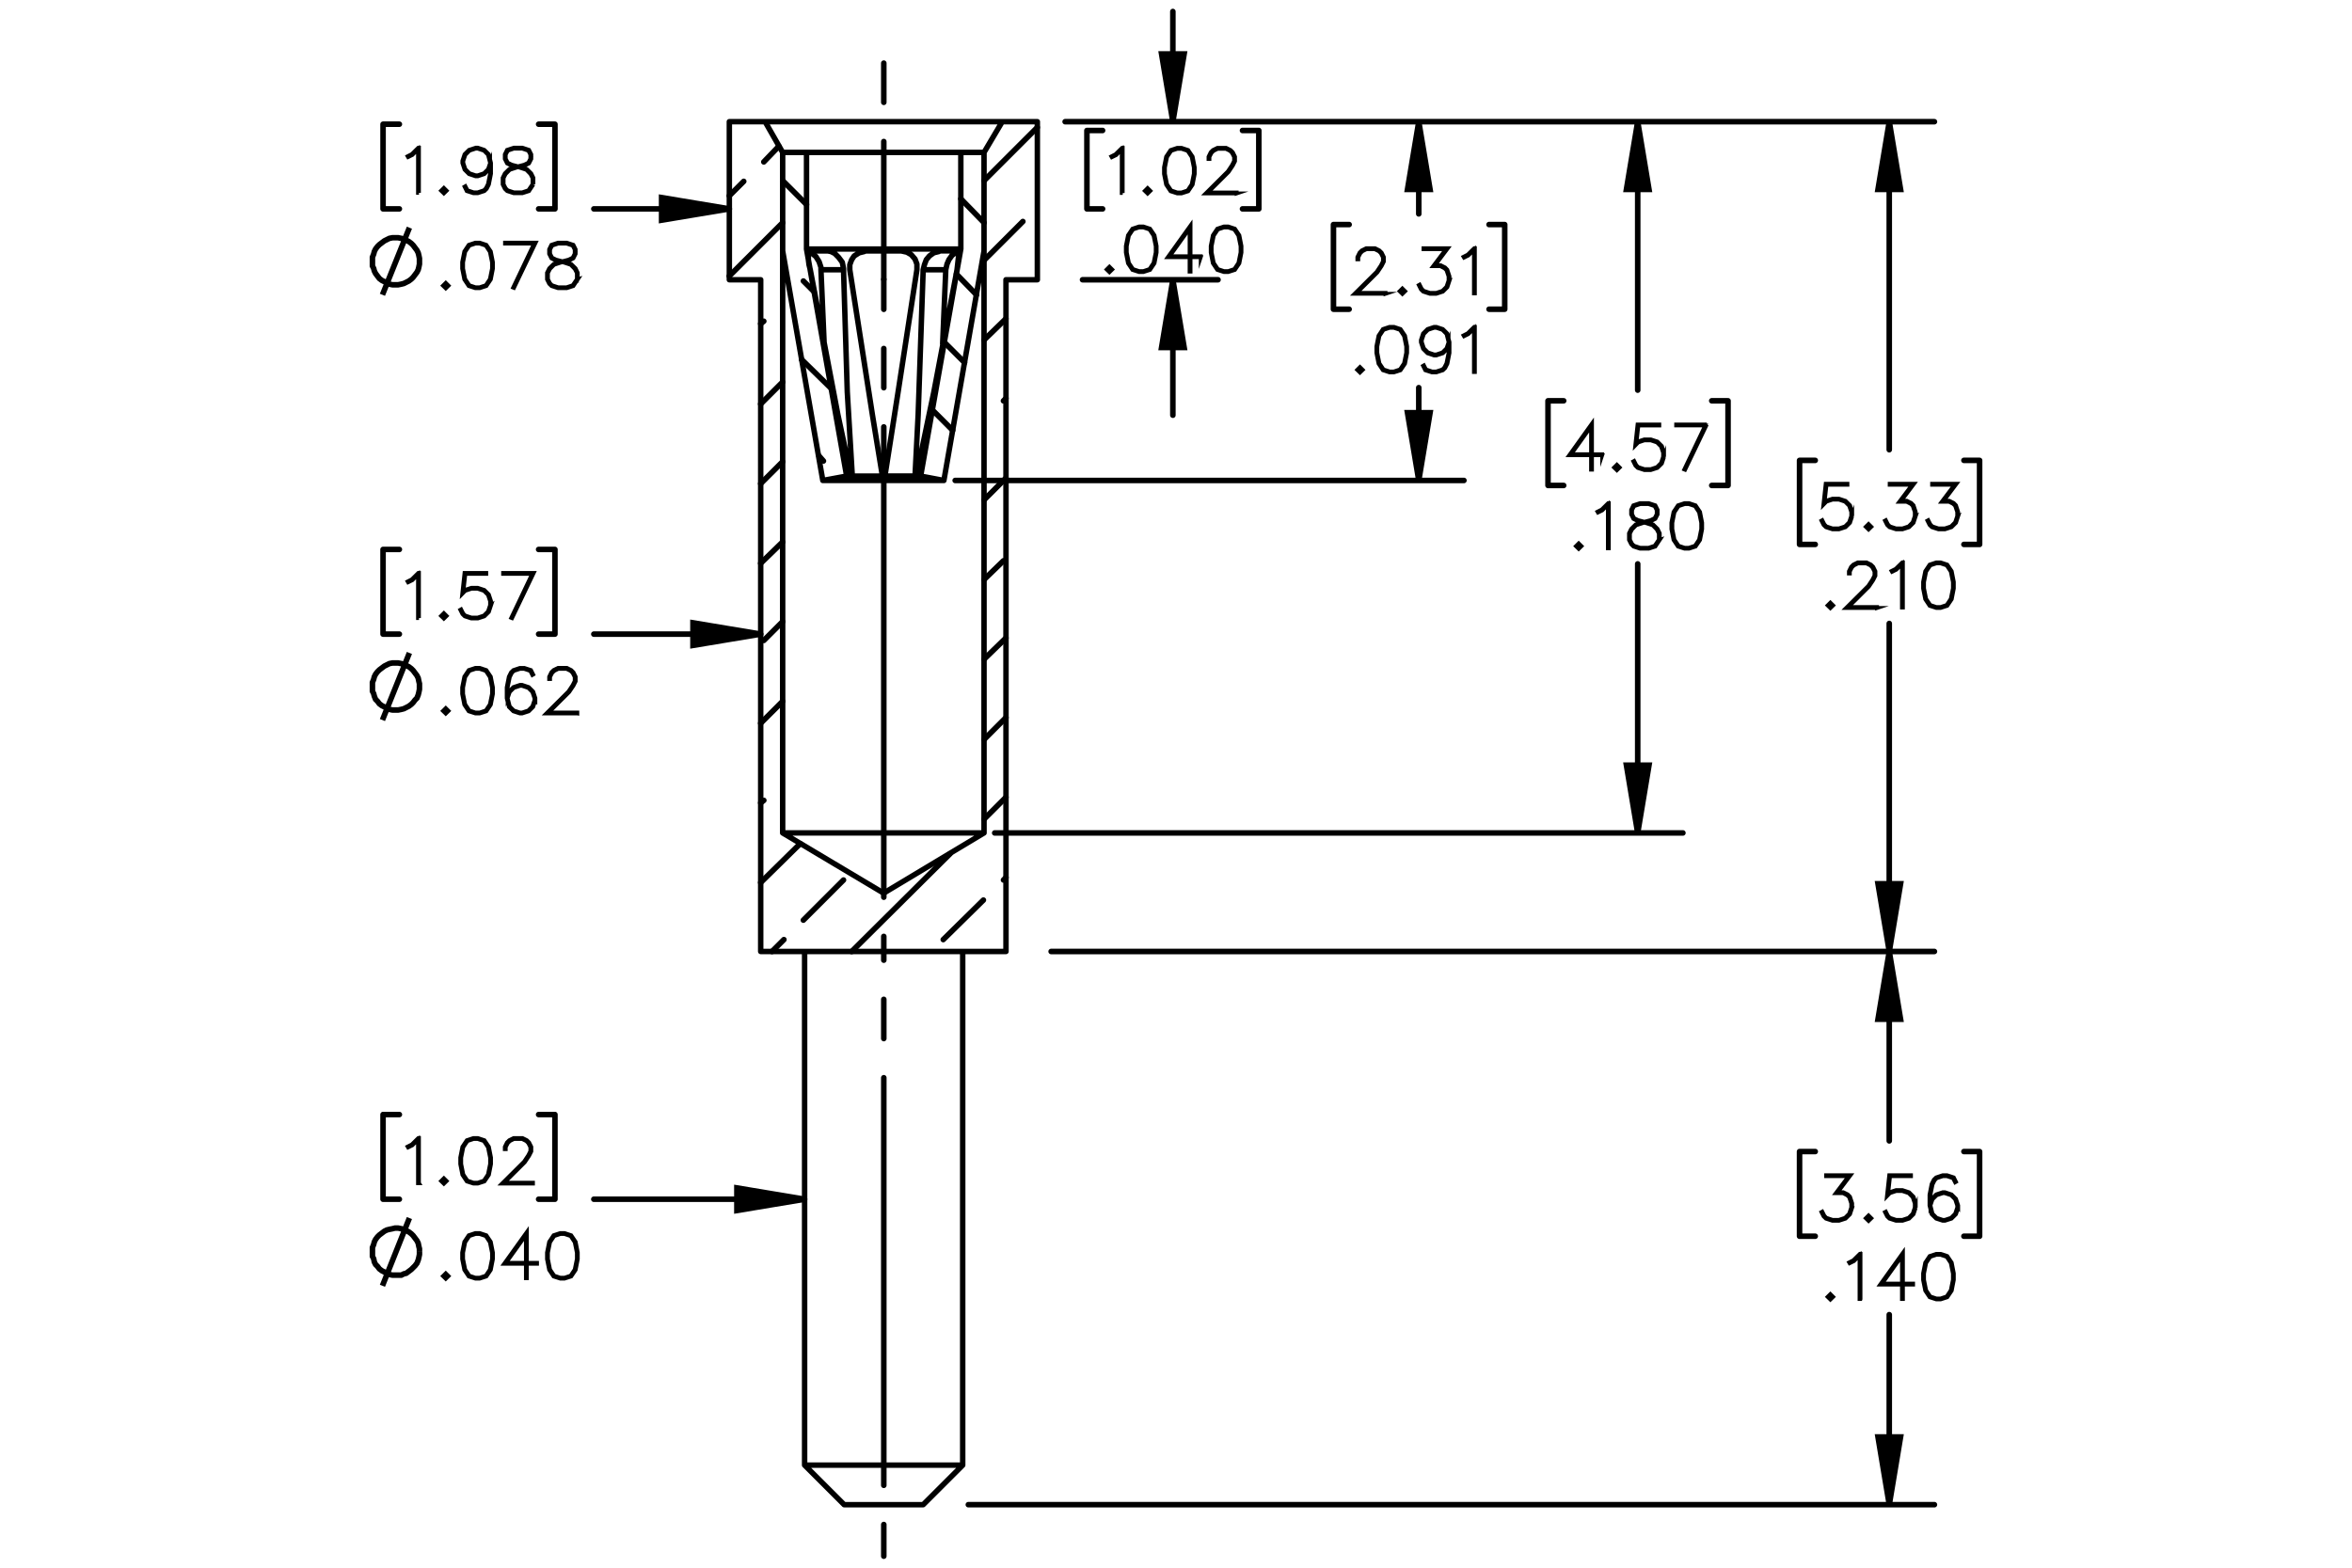 <?xml version="1.0" encoding="UTF-8"?><svg id="Layer_1" xmlns="http://www.w3.org/2000/svg" viewBox="0 0 216 144"><defs><style>.cls-1{stroke-width:.35px;}.cls-1,.cls-2,.cls-3,.cls-4,.cls-5,.cls-6,.cls-7,.cls-8{stroke:#000;}.cls-1,.cls-6{stroke-miterlimit:10;}.cls-2,.cls-3,.cls-4,.cls-5,.cls-6,.cls-7,.cls-8{fill:none;}.cls-2,.cls-3,.cls-4,.cls-5,.cls-7,.cls-8{stroke-linecap:round;stroke-linejoin:round;}.cls-2,.cls-3,.cls-4,.cls-6,.cls-7,.cls-8{stroke-width:.51px;}.cls-3{stroke-dashoffset:7.65px;}.cls-3,.cls-4,.cls-7,.cls-8{stroke-dasharray:0 0 0 0 43.2 3.6 3.6 3.6;}.cls-4{stroke-dashoffset:41.312px;}.cls-5{stroke-width:.5px;}.cls-7{stroke-dashoffset:30.538px;}.cls-8{stroke-dashoffset:-4.95px;}</style></defs><path class="cls-1" d="m170.1,47.418l-.199.603-.41.406-.604.196h-.599l-.604-.196-.213-.207-.197-.395.079-.044.194.384.181.185.57.188h.577l.57-.188.375-.376.191-.57v-.379l-.191-.569-.375-.373-.57-.191h-.577l-.57.191-.273.281.21-1.927h2v.09h-1.921l-.177,1.589.117-.112.604-.199h.599l.604.199.41.409.199.602v.403Z"/><path class="cls-1" d="m171.859,48.388l-.257.251-.257-.251.257-.256.257.256Zm-.123,0l-.134-.133-.134.133.134.134.134-.134Z"/><path class="cls-1" d="m175.935,47.418l-.199.603-.41.406-.604.196h-.599l-.604-.196-.213-.207-.197-.395.079-.044.194.384.181.185.57.188h.577l.57-.188.375-.376.191-.57v-.379l-.191-.569-.186-.177-.374-.191h-.667l1.176-1.562h-2.063v-.09h2.243l-1.175,1.562h.509l.409.202.208.213.199.602v.403Z"/><path class="cls-1" d="m179.832,47.418l-.199.603-.41.406-.604.196h-.599l-.604-.196-.213-.207-.197-.395.079-.044.194.384.181.185.57.188h.577l.57-.188.375-.376.191-.57v-.379l-.191-.569-.186-.177-.374-.191h-.667l1.176-1.562h-2.063v-.09h2.243l-1.175,1.562h.509l.409.202.208.213.199.602v.403Z"/><path class="cls-1" d="m168.353,55.61l-.257.251-.257-.251.257-.256.257.256Zm-.123,0l-.134-.133-.134.133.134.134.134-.134Z"/><path class="cls-1" d="m172.385,55.845h-2.846l2.029-2.019.385-.581.191-.381v-.368l-.191-.373-.183-.185-.377-.188h-.76l-.374.188-.185.185-.191.373v.185h-.087v-.207l.199-.409.207-.205.41-.202h.806l.406.202.208.205.202.409v.414l-.202.401-.396.591-1.888,1.88h2.636v.085Z"/><path class="cls-1" d="m174.757,55.807h-.09v-3.998l-.514.52-.398.193-.044-.076.385-.196.599-.591h.062v4.148Z"/><path class="cls-1" d="m179.435,54.054l-.193.987-.41.607-.608.196h-.404l-.609-.196-.406-.607-.197-.987v-.6l.197-.986.406-.608.609-.202h.404l.608.202.41.608.193.986v.6Zm-.087-.014v-.572l-.196-.967-.374-.565-.565-.188h-.38l-.565.188-.377.565-.193.967v.572l.193.968.377.564.565.188h.38l.565-.188.374-.564.196-.968Z"/><path class="cls-1" d="m170.1,110.931l-.199.602-.41.406-.604.196h-.599l-.604-.196-.213-.207-.197-.396.079-.043.194.384.181.185.57.189h.577l.57-.189.375-.376.191-.569v-.379l-.191-.57-.186-.177-.374-.19h-.667l1.176-1.562h-2.063v-.091h2.243l-1.175,1.562h.509l.409.201.208.213.199.603v.403Z"/><path class="cls-1" d="m171.859,111.9l-.257.251-.257-.251.257-.256.257.256Zm-.123,0l-.134-.134-.134.134.134.134.134-.134Z"/><path class="cls-1" d="m175.935,110.931l-.199.602-.41.406-.604.196h-.599l-.604-.196-.213-.207-.197-.396.079-.043.194.384.181.185.57.189h.577l.57-.189.375-.376.191-.569v-.379l-.191-.57-.375-.373-.57-.19h-.577l-.57.19-.273.281.21-1.928h2v.091h-1.921l-.177,1.589.117-.112.604-.199h.599l.604.199.41.409.199.603v.403Z"/><path class="cls-1" d="m179.832,110.931l-.199.602-.41.406-.604.196h-.208l-.604-.196-.41-.406-.199-.798v-.989l.194-.987.202-.403.213-.204.604-.202h.404l.615.202.202.406-.079.046-.191-.376-.56-.188h-.38l-.57.188-.178.185-.191.379-.196.968v.697l.111-.335.41-.409.604-.201h.208l.604.201.41.409.199.602v.208Zm-.087-.014v-.183l-.191-.57-.375-.373-.57-.19h-.186l-.57.19-.375.373-.19.565.19.758.375.376.57.189h.186l.57-.189.375-.376.191-.569Z"/><path class="cls-1" d="m168.353,119.123l-.257.251-.257-.251.257-.256.257.256Zm-.123,0l-.134-.134-.134.134.134.134.134-.134Z"/><path class="cls-1" d="m170.863,119.319h-.09v-3.998l-.514.52-.398.193-.044-.076.385-.196.599-.592h.062v4.148Z"/><path class="cls-1" d="m175.694,117.995h-.934v1.324h-.091v-1.324h-2.001l2.092-2.919v2.829h.934v.09Zm-1.024-.09v-2.549l-1.824,2.549h1.824Z"/><path class="cls-1" d="m179.435,117.567l-.193.986-.41.607-.608.196h-.404l-.609-.196-.406-.607-.197-.986v-.6l.197-.987.406-.607.609-.202h.404l.608.202.41.607.193.987v.6Zm-.087-.014v-.572l-.196-.968-.374-.565-.565-.188h-.38l-.565.188-.377.565-.193.968v.572l.193.967.377.565.565.189h.38l.565-.189.374-.565.196-.967Z"/><path class="cls-1" d="m38.477,108.681h-.09v-3.998l-.514.52-.398.193-.044-.076.385-.196.598-.592h.062v4.148Z"/><path class="cls-1" d="m41.02,108.484l-.256.251-.257-.251.257-.256.256.256Zm-.123,0l-.134-.134-.134.134.134.134.134-.134Z"/><path class="cls-1" d="m45.095,106.929l-.194.986-.41.607-.609.196h-.404l-.609-.196-.407-.607-.196-.986v-.6l.196-.987.407-.607.609-.202h.404l.609.202.41.607.194.987v.6Zm-.087-.014v-.572l-.197-.968-.374-.565-.565-.188h-.379l-.565.188-.377.565-.194.968v.572l.194.967.377.565.565.189h.379l.565-.189.374-.565.197-.967Z"/><path class="cls-1" d="m48.945,108.719h-2.845l2.029-2.019.385-.58.191-.382v-.368l-.191-.373-.183-.185-.377-.188h-.759l-.374.188-.185.185-.191.373v.185h-.087v-.207l.2-.409.207-.204.41-.202h.806l.407.202.207.204.202.409v.414l-.202.4-.396.592-1.887,1.881h2.635v.084Z"/><path class="cls-6" d="m35.122,118.105l2.477-6.222m.922,3.111v-.288l-.058-.23-.058-.288-.115-.23-.173-.23-.173-.23-.173-.173-.23-.173-.23-.115-.23-.115-.23-.058-.288-.058h-.288l-.23.058-.288.058-.23.058-.23.115-.23.173-.23.173-.173.173-.173.23-.115.23-.058.23-.115.288v.807l.115.23.058.288.115.23.173.173.173.23.23.173.23.115.23.173.23.058.288.058h.807l.23-.115.23-.058.23-.173.23-.173.173-.173.173-.173.173-.23.115-.288.058-.23.058-.288v-.23"/><path class="cls-1" d="m41.194,117.214l-.257.251-.257-.251.257-.256.257.256Zm-.123,0l-.134-.134-.134.134.134.134.134-.134Z"/><path class="cls-1" d="m45.271,115.658l-.194.986-.41.607-.609.196h-.404l-.609-.196-.407-.607-.197-.986v-.6l.197-.987.407-.607.609-.202h.404l.609.202.41.607.194.987v.6Zm-.087-.014v-.572l-.197-.968-.374-.565-.566-.188h-.379l-.566.188-.377.565-.194.968v.572l.194.967.377.565.566.189h.379l.566-.189.374-.565.197-.967Z"/><path class="cls-1" d="m49.32,116.086h-.934v1.324h-.09v-1.324h-2.002l2.093-2.919v2.829h.934v.09Zm-1.024-.09v-2.549l-1.825,2.549h1.825Z"/><path class="cls-1" d="m53.063,115.658l-.194.986-.41.607-.609.196h-.404l-.609-.196-.407-.607-.197-.986v-.6l.197-.987.407-.607.609-.202h.404l.609.202.41.607.194.987v.6Zm-.087-.014v-.572l-.197-.968-.374-.565-.566-.188h-.379l-.566.188-.377.565-.194.968v.572l.194.967.377.565.566.189h.379l.566-.189.374-.565.197-.967Z"/><path class="cls-1" d="m38.477,56.773h-.09v-3.998l-.514.52-.398.193-.044-.076.385-.196.598-.591h.062v4.148Z"/><path class="cls-1" d="m41.02,56.576l-.256.251-.257-.251.257-.256.256.256Zm-.123,0l-.134-.133-.134.133.134.134.134-.134Z"/><path class="cls-1" d="m45.095,55.606l-.199.603-.41.406-.604.196h-.598l-.604-.196-.213-.207-.197-.395.079-.044.194.384.18.185.571.188h.576l.571-.188.374-.376.191-.57v-.379l-.191-.569-.374-.373-.571-.191h-.576l-.571.191-.273.281.21-1.927h1.999v.09h-1.92l-.178,1.589.118-.112.604-.199h.598l.604.199.41.409.199.602v.403Z"/><path class="cls-1" d="m49.02,52.624l-1.994,4.159-.077-.03,1.922-4.039h-2.668v-.09h2.816Z"/><path class="cls-6" d="m35.122,66.139l2.477-6.164m.922,3.111v-.288l-.058-.23-.058-.288-.115-.23-.173-.231-.173-.23-.173-.173-.23-.173-.23-.115-.23-.115-.23-.058-.288-.058h-.518l-.288.058-.23.115-.23.115-.23.173-.23.173-.173.173-.173.23-.115.231-.058.23-.115.288v.807l.115.23.058.23.115.288.173.173.173.231.23.173.23.115.23.115.23.115.288.058h.518l.288-.058.23-.058.23-.115.23-.115.23-.173.173-.173.173-.23.173-.173.115-.288.058-.23.058-.288v-.231"/><path class="cls-1" d="m41.194,65.3l-.257.251-.257-.251.257-.256.257.256Zm-.123,0l-.134-.133-.134.133.134.134.134-.134Z"/><path class="cls-1" d="m45.271,63.744l-.194.987-.41.607-.609.196h-.404l-.609-.196-.407-.607-.197-.987v-.6l.197-.986.407-.608.609-.202h.404l.609.202.41.608.194.986v.6Zm-.087-.014v-.572l-.197-.967-.374-.565-.566-.188h-.379l-.566.188-.377.565-.194.967v.572l.194.968.377.564.566.188h.379l.566-.188.374-.564.197-.968Z"/><path class="cls-1" d="m49.167,64.33l-.199.603-.41.406-.604.196h-.208l-.604-.196-.41-.406-.199-.799v-.989l.194-.986.202-.403.213-.205.604-.202h.405l.615.202.202.406-.08.046-.191-.376-.56-.188h-.38l-.571.188-.177.185-.191.379-.197.967v.698l.112-.335.41-.409.604-.202h.208l.604.202.41.409.199.603v.207Zm-.087-.014v-.183l-.191-.569-.374-.373-.571-.191h-.185l-.571.191-.374.373-.191.564.191.758.374.376.571.188h.185l.571-.188.374-.376.191-.57Z"/><path class="cls-1" d="m53.02,65.534h-2.847l2.03-2.019.385-.581.191-.381v-.368l-.191-.373-.183-.185-.377-.188h-.759l-.374.188-.185.185-.191.373v.185h-.087v-.207l.199-.409.208-.205.41-.202h.806l.407.202.208.205.202.409v.414l-.202.401-.397.591-1.888,1.88h2.637v.085Z"/><path class="cls-1" d="m38.477,17.713h-.09v-3.998l-.514.52-.398.193-.044-.076.385-.196.598-.591h.062v4.148Z"/><path class="cls-1" d="m41.02,17.517l-.256.251-.257-.251.257-.256.256.256Zm-.123,0l-.134-.133-.134.133.134.134.134-.134Z"/><path class="cls-1" d="m45.095,15.96l-.194.987-.202.4-.213.207-.604.196h-.404l-.614-.196-.202-.406.079-.046.191.376.56.188h.379l.571-.188.178-.185.191-.378.197-.968v-.698l-.112.335-.41.409-.604.202h-.207l-.604-.202-.41-.409-.2-.603v-.207l.2-.602.41-.406.604-.202h.207l.604.202.41.406.199.798v.989Zm-.087-.984l-.191-.758-.374-.376-.571-.188h-.185l-.571.188-.374.376-.191.567v.185l.191.57.374.373.571.191h.185l.571-.191.374-.373.191-.565Z"/><path class="cls-1" d="m48.989,16.941l-.407.613-.609.196h-.794l-.604-.196-.213-.207-.202-.406v-.607l.202-.409.407-.401.623-.207-.42-.101-.41-.207-.205-.412v-.414l.205-.417.617-.202h.794l.615.202.207.417v.414l-.207.412-.41.207-.418.101.022.005.598.202.41.401.199.409v.607Zm-.087-.021v-.565l-.191-.373-.374-.382-.576-.188-.185-.052-.183.052-.576.188-.377.382-.189.373v.565l.189.373.18.185.571.188h.77l.565-.188.377-.559Zm-.197-2.344v-.371l-.185-.363-.56-.188h-.77l-.56.188-.186.363v.371l.186.368.374.183.571.147.571-.147.374-.183.185-.368Z"/><path class="cls-6" d="m35.122,27.079l2.477-6.164m.922,3.111v-.288l-.058-.288-.058-.23-.115-.23-.173-.231-.173-.23-.173-.173-.23-.173-.23-.115-.23-.115-.23-.058-.288-.058h-.518l-.288.058-.23.115-.23.115-.23.173-.23.173-.173.173-.173.23-.115.231-.058.23-.115.288v.807l.115.23.058.23.115.231.173.23.173.231.23.173.23.115.23.115.23.115.288.058h.518l.288-.058.23-.058.23-.115.23-.115.23-.173.173-.173.173-.23.173-.23.115-.231.058-.23.058-.288v-.231"/><path class="cls-1" d="m41.194,26.238l-.257.251-.257-.251.257-.256.257.256Zm-.123,0l-.134-.133-.134.133.134.134.134-.134Z"/><path class="cls-1" d="m45.271,24.682l-.194.987-.41.607-.609.196h-.404l-.609-.196-.407-.607-.197-.987v-.6l.197-.986.407-.608.609-.202h.404l.609.202.41.608.194.986v.6Zm-.087-.014v-.572l-.197-.967-.374-.565-.566-.188h-.379l-.566.188-.377.565-.194.967v.572l.194.968.377.564.566.188h.379l.566-.188.374-.564.197-.968Z"/><path class="cls-1" d="m49.197,22.286l-1.995,4.159-.077-.03,1.923-4.039h-2.669v-.09h2.817Z"/><path class="cls-1" d="m53.063,25.663l-.407.613-.609.196h-.795l-.604-.196-.213-.207-.202-.406v-.607l.202-.409.407-.401.623-.207-.421-.101-.41-.207-.205-.412v-.414l.205-.417.617-.202h.795l.615.202.207.417v.414l-.207.412-.41.207-.418.101.022.005.598.202.41.401.199.409v.607Zm-.087-.021v-.565l-.191-.373-.374-.382-.577-.188-.185-.052-.183.052-.577.188-.377.382-.189.373v.565l.189.373.18.185.571.188h.77l.565-.188.377-.559Zm-.197-2.344v-.371l-.185-.363-.56-.188h-.77l-.56.188-.186.363v.371l.186.368.374.183.571.147.571-.147.374-.183.185-.368Z"/><path class="cls-1" d="m147.14,41.815h-.935v1.325h-.09v-1.325h-2.003l2.093-2.918v2.829h.935v.09Zm-1.024-.09v-2.548l-1.825,2.548h1.825Z"/><path class="cls-1" d="m148.746,42.943l-.257.251-.257-.251.257-.256.257.256Zm-.123,0l-.134-.133-.134.133.134.134.134-.134Z"/><path class="cls-1" d="m152.822,41.973l-.199.603-.41.406-.604.196h-.599l-.604-.196-.213-.207-.197-.395.079-.044.194.384.181.185.57.188h.577l.57-.188.375-.376.191-.57v-.379l-.191-.569-.375-.373-.57-.191h-.577l-.57.191-.273.281.21-1.927h2v.09h-1.921l-.177,1.589.117-.112.604-.199h.599l.604.199.41.409.199.602v.403Z"/><path class="cls-1" d="m156.749,38.991l-1.995,4.159-.076-.03,1.924-4.039h-2.67v-.09h2.817Z"/><path class="cls-1" d="m145.24,50.166l-.257.251-.257-.251.257-.256.257.256Zm-.123,0l-.134-.133-.134.133.134.134.134-.134Z"/><path class="cls-1" d="m147.75,50.362h-.09v-3.998l-.514.52-.398.193-.044-.076.385-.196.599-.591h.062v4.148Z"/><path class="cls-1" d="m152.428,49.591l-.406.613-.609.196h-.795l-.604-.196-.213-.207-.202-.406v-.607l.202-.409.407-.401.623-.207-.421-.101-.41-.207-.204-.412v-.414l.204-.417.617-.202h.795l.614.202.208.417v.414l-.208.412-.409.207-.418.101.021.005.599.202.409.401.199.409v.607Zm-.087-.021v-.565l-.191-.373-.374-.382-.576-.188-.185-.052-.183.052-.577.188-.376.382-.189.373v.565l.189.373.18.185.571.188h.769l.565-.188.377-.559Zm-.196-2.344v-.371l-.186-.363-.56-.188h-.769l-.56.188-.185.363v.371l.185.368.374.183.571.147.57-.147.374-.183.186-.368Z"/><path class="cls-1" d="m156.321,48.61l-.193.987-.41.607-.608.196h-.404l-.609-.196-.406-.607-.197-.987v-.6l.197-.986.406-.608.609-.202h.404l.608.202.41.608.193.986v.6Zm-.087-.014v-.572l-.196-.967-.374-.565-.565-.188h-.38l-.565.188-.377.565-.193.967v.572l.193.968.377.564.565.188h.38l.565-.188.374-.564.196-.968Z"/><path class="cls-1" d="m127.244,26.985h-2.846l2.029-2.019.385-.581.191-.381v-.368l-.191-.373-.183-.185-.377-.188h-.76l-.374.188-.185.185-.191.373v.185h-.087v-.207l.199-.409.207-.205.41-.202h.806l.406.202.208.205.202.409v.414l-.202.401-.396.591-1.888,1.88h2.636v.085Z"/><path class="cls-1" d="m129.047,26.751l-.257.251-.257-.251.257-.256.257.256Zm-.123,0l-.134-.133-.134.133.134.134.134-.134Z"/><path class="cls-1" d="m133.12,25.781l-.199.603-.409.406-.604.196h-.599l-.604-.196-.213-.207-.196-.395.079-.044.194.384.18.185.571.188h.576l.57-.188.374-.376.191-.57v-.379l-.191-.569-.185-.177-.374-.191h-.666l1.174-1.562h-2.062v-.09h2.242l-1.175,1.562h.508l.41.202.207.213.199.602v.403Z"/><path class="cls-1" d="m135.45,26.947h-.09v-3.998l-.514.52-.398.193-.044-.076.385-.196.599-.591h.062v4.148Z"/><path class="cls-1" d="m125.152,33.973l-.257.251-.257-.251.257-.256.257.256Zm-.123,0l-.134-.133-.134.133.134.134.134-.134Z"/><path class="cls-1" d="m129.227,32.417l-.193.987-.41.607-.608.196h-.404l-.609-.196-.406-.607-.197-.987v-.6l.197-.986.406-.608.609-.202h.404l.608.202.41.608.193.986v.6Zm-.087-.014v-.572l-.196-.967-.374-.565-.565-.188h-.38l-.565.188-.377.565-.193.967v.572l.193.968.377.564.565.188h.38l.565-.188.374-.564.196-.968Z"/><path class="cls-1" d="m133.12,32.417l-.193.987-.202.4-.213.207-.604.196h-.404l-.614-.196-.202-.406.079-.046.191.376.56.188h.38l.57-.188.178-.185.191-.378.196-.968v-.698l-.112.335-.409.409-.604.202h-.208l-.604-.202-.409-.409-.199-.603v-.207l.199-.602.409-.406.604-.202h.208l.604.202.409.406.199.798v.989Zm-.087-.984l-.191-.758-.374-.376-.57-.188h-.186l-.57.188-.374.376-.191.567v.185l.191.57.374.373.57.191h.186l.57-.191.374-.373.191-.565Z"/><path class="cls-1" d="m135.45,34.169h-.09v-3.998l-.514.52-.398.193-.044-.076.385-.196.599-.591h.062v4.148Z"/><path class="cls-1" d="m103.106,17.727h-.09v-3.998l-.514.52-.398.193-.044-.076.385-.196.598-.591h.062v4.148Z"/><path class="cls-1" d="m105.649,17.531l-.256.251-.257-.251.257-.256.256.256Zm-.123,0l-.134-.133-.134.133.134.134.134-.134Z"/><path class="cls-1" d="m109.723,15.975l-.193.987-.409.607-.609.196h-.404l-.609-.196-.407-.607-.196-.987v-.6l.196-.986.407-.608.609-.202h.404l.609.202.409.608.193.986v.6Zm-.086-.014v-.572l-.197-.967-.374-.565-.565-.188h-.379l-.565.188-.377.565-.194.967v.572l.194.968.377.564.565.188h.379l.565-.188.374-.564.197-.968Z"/><path class="cls-1" d="m113.574,17.766h-2.846l2.029-2.019.385-.581.191-.381v-.368l-.191-.373-.183-.185-.377-.188h-.76l-.374.188-.185.185-.191.373v.185h-.087v-.207l.199-.409.207-.205.41-.202h.806l.406.202.208.205.202.409v.414l-.202.401-.396.591-1.888,1.88h2.636v.085Z"/><path class="cls-1" d="m102.145,24.754l-.257.251-.257-.251.257-.256.257.256Zm-.123,0l-.134-.133-.134.133.134.134.134-.134Z"/><path class="cls-1" d="m106.222,23.198l-.194.987-.41.607-.609.196h-.404l-.609-.196-.407-.607-.197-.987v-.6l.197-.986.407-.608.609-.202h.404l.609.202.41.608.194.986v.6Zm-.087-.014v-.572l-.197-.967-.374-.565-.566-.188h-.379l-.566.188-.377.565-.194.967v.572l.194.968.377.564.566.188h.379l.566-.188.374-.564.197-.968Z"/><path class="cls-1" d="m110.272,23.625h-.935v1.325h-.091v-1.325h-2.002l2.093-2.918v2.829h.935v.09Zm-1.025-.09v-2.548l-1.825,2.548h1.825Z"/><path class="cls-1" d="m114.015,23.198l-.194.987-.409.607-.609.196h-.404l-.609-.196-.407-.607-.196-.987v-.6l.196-.986.407-.608.609-.202h.404l.609.202.409.608.194.986v.6Zm-.087-.014v-.572l-.197-.967-.374-.565-.565-.188h-.38l-.565.188-.377.565-.194.967v.572l.194.968.377.564.565.188h.38l.565-.188.374-.564.197-.968Z"/><path class="cls-6" d="m107.712,25.696l1.037,6.222h-2.074l1.037-6.222m0-14.518l-1.037-6.222h2.074l-1.037,6.222m22.584,32.954l-1.037-6.222h2.074l-1.037,6.222m0-32.954l1.037,6.222h-2.074l1.037-6.222m20.106,65.331l-1.037-6.222h2.074l-1.037,6.222m0-65.331l1.037,6.222h-2.074l1.037-6.222m-83.421,8.008l-6.222,1.037v-2.074l6.222,1.037m2.881,39.06l-6.222,1.037v-2.074l6.222,1.037m4.033,51.908l-6.222,1.037v-2.074l6.222,1.037m99.61,28.057l-1.037-6.222h2.074l-1.037,6.222m0-50.813l1.037,6.222h-2.074l1.037-6.222m0-76.22l1.037,6.222h-2.074l1.037-6.222m0,76.22l-1.037-6.222h2.074l-1.037,6.222"/><line class="cls-7" x1="81.165" y1="25.661" x2="81.165" y2="4.85"/><line class="cls-8" x1="81.165" y1="87.363" x2="81.165" y2="25.661"/><line class="cls-3" x1="81.165" y1="134.546" x2="81.165" y2="87.363"/><line class="cls-4" x1="81.165" y1="134.546" x2="81.165" y2="142.944"/><path class="cls-2" d="m107.712,25.696v12.444m0-26.962V1.056m-8.296,24.641h12.444m-12.444-14.518h12.444m3.745,8.008h-1.498m1.498-7.201v7.201m-1.498-7.201h1.498m-15.786,7.201h1.44m-1.44-7.201v7.201m1.44-7.201h-1.44m30.476,32.147v-8.527m0-24.427v8.469m-42.575,24.485h46.723M99.416,11.178h35.028m3.745,17.226h-1.44m1.44-7.777v7.777m-1.44-7.777h1.44m-15.728,7.777h1.44m-1.44-7.777v7.777m1.44-7.777h-1.44m27.941,55.883v-24.715m0-40.616v24.658m-59.051,40.673h63.2M99.416,11.178h55.134m4.148,33.414h-1.498m1.498-7.777v7.777m-1.498-7.777h1.498m-16.534,7.777h1.44m-1.44-7.777v7.777m1.44-7.777h-1.44m-75.183-17.629h-12.444m-3.572,0h-1.498m1.498-7.777v7.777m-1.498-7.777h1.498m-15.786,7.777h1.498m-1.498-7.777v7.777m1.498-7.777h-1.498m34.682,46.838h-15.325m-3.572,0h-1.498m1.498-7.777v7.777m-1.498-7.777h1.498m-15.786,7.777h1.498m-1.498-7.777v7.777m1.498-7.777h-1.498m38.715,59.685h-19.357m-3.572,0h-1.498m1.498-7.777v7.777m-1.498-7.777h1.498m-15.786,7.777h1.498m-1.498-7.777v7.777m1.498-7.777h-1.498m138.325,35.834v-17.456m0-33.357v17.399m-84.573,33.414h88.721m-81.117-50.813h81.117m4.148,26.155h-1.44m1.44-7.777v7.777m-1.44-7.777h1.44m-16.534,7.777h1.44m-1.44-7.777v7.777m1.44-7.777h-1.44m8.238-94.598v30.131m0,46.089v-30.131M97.818,11.178h79.834m-81.117,76.22h81.117m4.148-37.39h-1.44m1.44-7.72v7.72m-1.44-7.72h1.44m-16.534,7.72h1.44m-1.44-7.72v7.72m1.44-7.72h-1.44"/><path d="m107.712,25.696l1.037,6.222h-2.074m1.037-20.74l-1.037-6.222h2.074m21.547,39.176l-1.037-6.222h2.074m-1.037-26.732l1.037,6.222h-2.074m21.143,59.109l-1.037-6.222h2.074m-1.037-59.109l1.037,6.222h-2.074m-82.384,1.786l-6.222,1.037v-2.074m9.103,40.097l-6.222,1.037v-2.074m10.255,52.945l-6.222,1.037v-2.074m105.832,29.094l-1.037-6.222h2.074m-1.037-44.591l1.037,6.222h-2.074m1.037-82.442l1.037,6.222h-2.074m1.037,69.998l-1.037-6.222h2.074"/><path class="cls-2" d="m74.758,26.791l-.979-.979m1.844,16.534l-.403-.461m-1.152-23.102l-2.189-2.189m4.436,19.069l-2.708-2.65m16.073-5.934l-1.844-1.901m-.346,14.345l-1.901-1.901m4.782-17.168l-2.132-2.189m.346,15.037l-1.901-1.901m5.473,49.431l.23-.23m-5.761,5.704l3.687-3.63m-16.534,1.844l3.687-3.687m-6.568,6.568l1.095-1.095m18.378-18.378l2.016-2.016m-22.526,7.835l.288-.23m20.221-20.279l1.786-1.728m-22.008,7.317l1.728-1.728m20.279-20.279l.23-.231m-22.526,7.835l2.016-2.016m18.493-18.493l3.572-3.572m-24.081,9.391l.288-.23m0-14.633l1.383-1.44m-4.551,4.551l1.325-1.325m9.909,70.747l9.045-8.987m3.111-3.169l2.016-2.016m-22.526,7.835l3.63-3.572m16.88-16.938l2.016-1.959m-22.526,7.835l2.016-2.016m18.493-18.493l2.016-2.016m-22.526,7.835l2.016-1.959m18.493-18.551l2.016-1.959m-22.526,7.835l2.016-2.016m18.493-18.493l4.897-4.897m-28.287,13.654l4.897-4.897"/><path class="cls-5" d="m92.042,11.178h-21.777m20.106,65.331h-18.493m16.534,10.889h3.975m-22.526,0h4.033m21.374-61.702h-2.881m-22.526,0h-2.881m25.061-14.518h3.226m-4.897,2.823l1.671-2.823m-1.671,65.331V14.001m-9.218,68.039l9.218-5.531m-18.493,0l9.275,5.531m-9.275-68.039v62.508m-1.613-65.331l1.613,2.823m-4.897-2.823h3.284m-3.284,14.518v-14.518m28.287,0v14.518m-25.407,61.702V25.696m22.526,0v61.702m-18.493,0h14.518m-14.518,47.184h7.259m0,0h7.259m-10.889,3.63h3.63m0,0h3.63m2.074-113.436l.115-.518.173-.403.288-.403.403-.288h.115m-13.596,0l.231.115.346.288.288.461.173.518v.23m5.646,18.954l.058.403m0,0h-4.724m-.979-19.357l.288,6.625m.691,12.732l1.901-.403m-2.881-18.954h2.074m9.103,6.798l.288-6.798m0,0h-2.074m-.749,18.954l1.901.403m-4.724,0l.058-.403m4.667.403h-4.724m-9.333-30.131h2.189m0,8.872v-8.872m14.172,0h-14.172m3.687,29.727l-2.189.403m2.592-.403l-1.844.403m10.37,0h-.691m0,0l-1.844-.403m4.09-29.727h2.132m-2.132,0v8.872m-1.556,21.259l-2.132-.403m5.819-20.682l-3.687,21.086m-8.93-.403l-3.687-20.855m4.09,20.855h-.403m.403,0l-1.21-5.646-2.535-13.308m0,0l-.115-.461-.058-.461v-.634l.115-.115v-.058m0,0h1.671m0,0l.288.058.346.173.346.346.346.461.115.576v.115m0,0l.346,11.234.461,7.72m2.765,0h-2.765m2.765,0l-.922-5.646-2.074-13.308m0,0v-.461l.173-.461.23-.346.461-.288.461-.115.115-.058m0,0h3.284m0,0l.518.115.403.23.346.403.173.461v.518m0,0l-1.728,11.234-1.21,7.72m2.765,0h-2.765m2.765,0l.288-5.646.461-13.308m0,0l.115-.461.173-.461.288-.346.403-.288.461-.115v-.058m0,0h1.671m0,0v.058l.115.058.058.23-.058.346-.058.518-.058.518m0,0l-2.132,11.234-1.613,7.72m.403,0h-.403m4.09-20.855l-3.687,20.855m3.687-20.855h-14.172m2.247,21.259h-.749m0,0l-3.687-21.086m0,0v-9.045m18.493,0v9.045m-1.959,111.535v-47.184m-14.518,0v47.184m10.889,3.63l3.63-3.63m-14.518,0l3.63,3.63"/></svg>